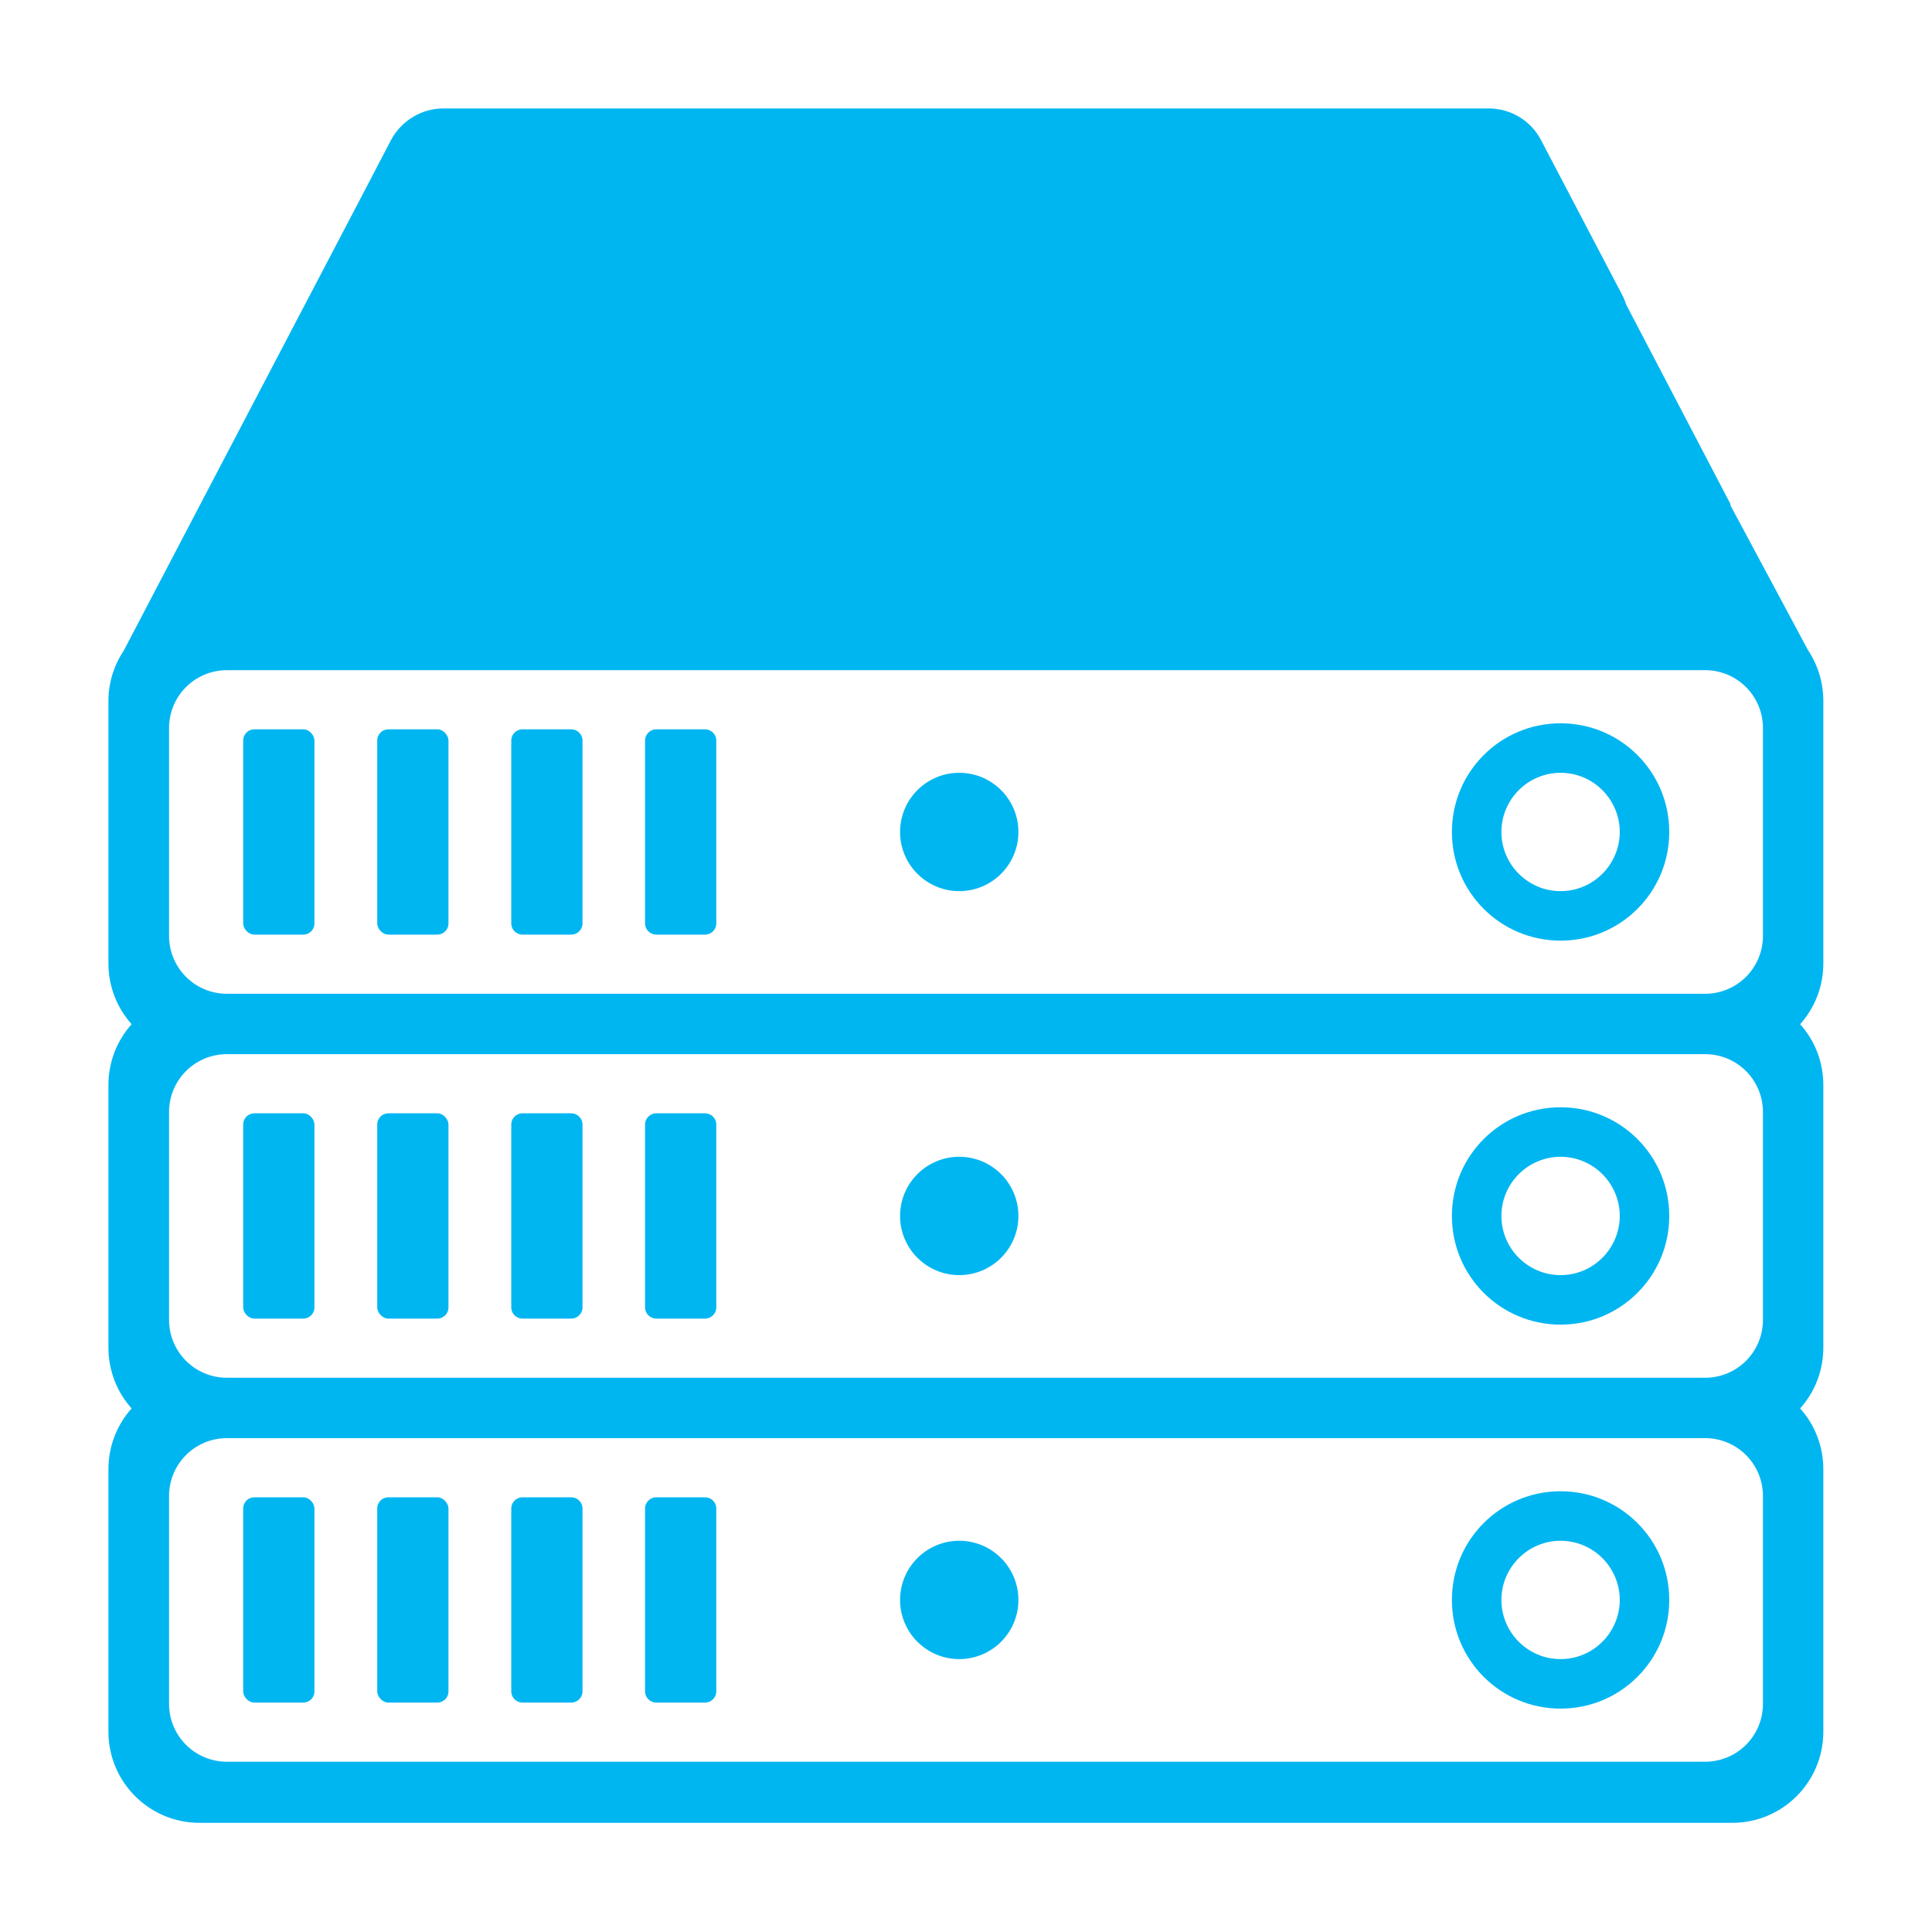 <?xml version="1.0" encoding="UTF-8"?>
<svg id="Laag_1" xmlns="http://www.w3.org/2000/svg" version="1.1" viewBox="0 0 800 800">
  <!-- Generator: Adobe Illustrator 29.7.1, SVG Export Plug-In . SVG Version: 2.1.1 Build 8)  -->
  <defs>
    <style>
      .st0 {
        fill: #00b6f1;
      }
    </style>
  </defs>
  <path class="st0" d="M755,290.2c0-7.8-2.4-15.1-6.4-21.1l-32.2-60.1h.3s-43.4-83-43.4-83c-.4-1.4-1-2.8-1.7-4.1l-33.5-63.9c-4.2-8.1-12.6-13.1-21.7-13.1H183.6c-9.1,0-17.4,5.1-21.7,13.1l-11.9,22.8-67.2,128.3-31.5,60.2c-4,6-6.4,13.2-6.4,20.9v108.7c0,9.7,3.6,18.5,9.6,25.2-6,6.7-9.6,15.5-9.6,25.2v108.7c0,9.7,3.6,18.5,9.6,25.2-6,6.7-9.6,15.5-9.6,25.2v108.7c0,20.8,16.9,37.7,37.7,37.7h634.7c20.8,0,37.7-16.9,37.7-37.7v-108.7c0-9.7-3.6-18.5-9.6-25.2,6-6.7,9.6-15.5,9.6-25.2v-108.7c0-9.7-3.6-18.5-9.6-25.2,6-6.7,9.6-15.5,9.6-25.2v-108.7ZM730,546.5c0,13.3-10.7,24-24,24H94c-13.3,0-24-10.7-24-24v-86c0-13.3,10.7-24,24-24h612c13.3,0,24,10.7,24,24v86ZM730,387.5c0,13.3-10.7,24-24,24H94c-13.3,0-24-10.7-24-24v-86c0-13.3,10.7-24,24-24h612c13.3,0,24,10.7,24,24v86ZM730,705.5c0,13.3-10.7,24-24,24H94c-13.3,0-24-10.7-24-24v-86c0-13.3,10.7-24,24-24h612c13.3,0,24,10.7,24,24v86Z"/>
  <path class="st0" d="M292,302h-20.3c-2.5,0-4.6,2.1-4.6,4.6v75.8c0,2.5,2.1,4.6,4.6,4.6h9.7c.3,0,.5,0,.8,0h9.8c2.5,0,4.6-2.1,4.6-4.6v-75.8c0-2.5-2.1-4.6-4.6-4.6Z"/>
  <path class="st0" d="M236.6,302h-20.3c-2.5,0-4.6,2.1-4.6,4.6v75.8c0,2.5,2.1,4.6,4.6,4.6h9.7c.3,0,.5,0,.8,0h9.8c2.5,0,4.6-2.1,4.6-4.6v-75.8c0-2.5-2.1-4.6-4.6-4.6Z"/>
  <rect class="st0" x="156.2" y="302" width="29.5" height="85" rx="4.6" ry="4.6"/>
  <rect class="st0" x="100.7" y="302" width="29.5" height="85" rx="4.6" ry="4.6"/>
  <path class="st0" d="M292,461h-20.3c-2.5,0-4.6,2.1-4.6,4.6v75.8c0,2.5,2.1,4.6,4.6,4.6h9.7c.3,0,.5,0,.8,0h9.8c2.5,0,4.6-2.1,4.6-4.6v-75.8c0-2.5-2.1-4.6-4.6-4.6Z"/>
  <path class="st0" d="M236.6,461h-20.3c-2.5,0-4.6,2.1-4.6,4.6v75.8c0,2.5,2.1,4.6,4.6,4.6h9.7c.3,0,.5,0,.8,0h9.8c2.5,0,4.6-2.1,4.6-4.6v-75.8c0-2.5-2.1-4.6-4.6-4.6Z"/>
  <rect class="st0" x="156.2" y="461" width="29.5" height="85" rx="4.6" ry="4.6"/>
  <rect class="st0" x="100.7" y="461" width="29.5" height="85" rx="4.6" ry="4.6"/>
  <path class="st0" d="M292,620h-20.3c-2.5,0-4.6,2.1-4.6,4.6v75.8c0,2.5,2.1,4.6,4.6,4.6h9.7c.3,0,.5,0,.8,0h9.8c2.5,0,4.6-2.1,4.6-4.6v-75.8c0-2.5-2.1-4.6-4.6-4.6Z"/>
  <path class="st0" d="M236.6,620h-20.3c-2.5,0-4.6,2.1-4.6,4.6v75.8c0,2.5,2.1,4.6,4.6,4.6h9.7c.3,0,.5,0,.8,0h9.8c2.5,0,4.6-2.1,4.6-4.6v-75.8c0-2.5-2.1-4.6-4.6-4.6Z"/>
  <rect class="st0" x="156.2" y="620" width="29.5" height="85" rx="4.6" ry="4.6"/>
  <rect class="st0" x="100.7" y="620" width="29.5" height="85" rx="4.6" ry="4.6"/>
  <circle class="st0" cx="397.2" cy="344.5" r="24.5"/>
  <circle class="st0" cx="397.2" cy="503.5" r="24.5"/>
  <circle class="st0" cx="397.2" cy="662.5" r="24.5"/>
  <path class="st0" d="M646.2,299.5c-24.9,0-45,20.1-45,45s20.1,45,45,45,45-20.1,45-45-20.1-45-45-45ZM646.2,369c-13.5,0-24.5-11-24.5-24.5s11-24.5,24.5-24.5,24.5,11,24.5,24.5-11,24.5-24.5,24.5Z"/>
  <path class="st0" d="M646.2,458.5c-24.9,0-45,20.1-45,45s20.1,45,45,45,45-20.1,45-45-20.1-45-45-45ZM646.2,528c-13.5,0-24.5-11-24.5-24.5s11-24.5,24.5-24.5,24.5,11,24.5,24.5-11,24.5-24.5,24.5Z"/>
  <path class="st0" d="M646.2,617.5c-24.9,0-45,20.1-45,45s20.1,45,45,45,45-20.1,45-45-20.1-45-45-45ZM646.2,687c-13.5,0-24.5-11-24.5-24.5s11-24.5,24.5-24.5,24.5,11,24.5,24.5-11,24.5-24.5,24.5Z"/>
</svg>